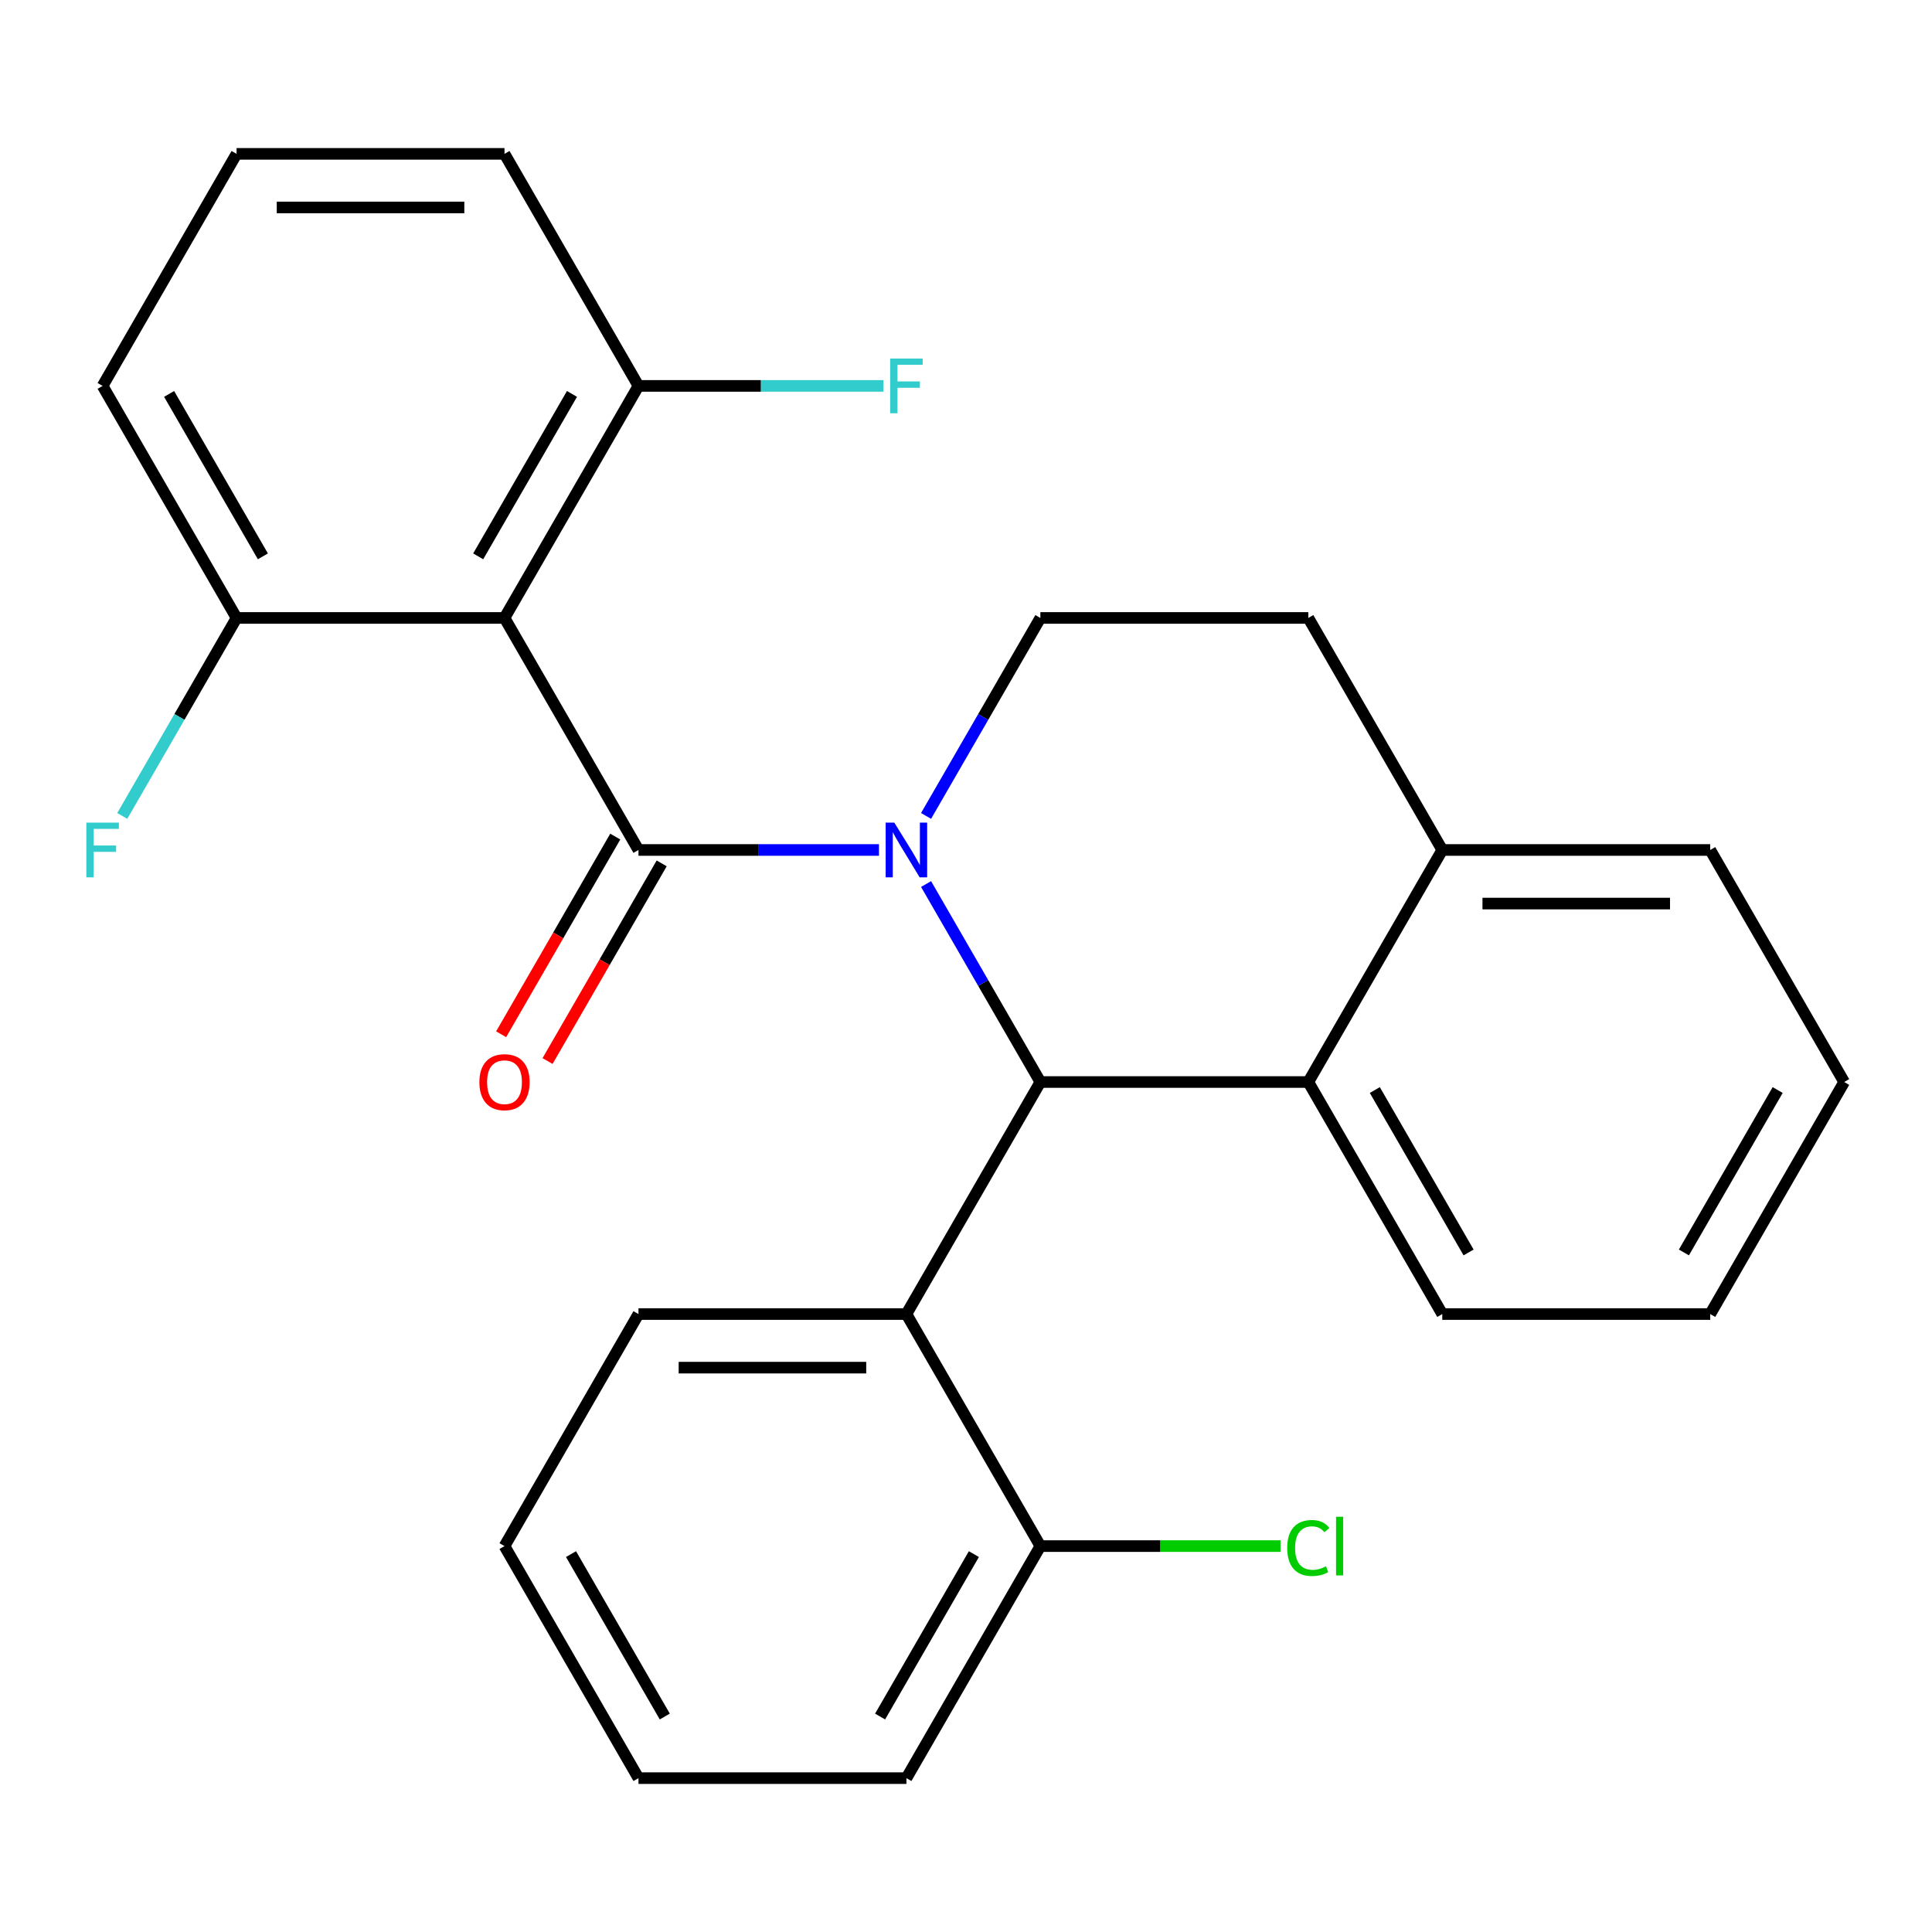 <?xml version='1.0' encoding='iso-8859-1'?>
<svg version='1.1' baseProfile='full'
              xmlns='http://www.w3.org/2000/svg'
                      xmlns:rdkit='http://www.rdkit.org/xml'
                      xmlns:xlink='http://www.w3.org/1999/xlink'
                  xml:space='preserve'
width='1000px' height='1000px' viewBox='0 0 1000 1000'>
<!-- END OF HEADER -->
<rect style='opacity:1.0;fill:#FFFFFF;stroke:none' width='1000' height='1000' x='0' y='0'> </rect>
<path class='bond-0' d='M 954.545,560.051 L 885.204,680.154' style='fill:none;fill-rule:evenodd;stroke:#000000;stroke-width:6px;stroke-linecap:butt;stroke-linejoin:miter;stroke-opacity:1' />
<path class='bond-0' d='M 920.124,564.198 L 871.585,648.27' style='fill:none;fill-rule:evenodd;stroke:#000000;stroke-width:6px;stroke-linecap:butt;stroke-linejoin:miter;stroke-opacity:1' />
<path class='bond-1' d='M 954.545,560.051 L 885.204,439.949' style='fill:none;fill-rule:evenodd;stroke:#000000;stroke-width:6px;stroke-linecap:butt;stroke-linejoin:miter;stroke-opacity:1' />
<path class='bond-2' d='M 885.204,680.154 L 746.522,680.154' style='fill:none;fill-rule:evenodd;stroke:#000000;stroke-width:6px;stroke-linecap:butt;stroke-linejoin:miter;stroke-opacity:1' />
<path class='bond-3' d='M 746.522,680.154 L 677.18,560.051' style='fill:none;fill-rule:evenodd;stroke:#000000;stroke-width:6px;stroke-linecap:butt;stroke-linejoin:miter;stroke-opacity:1' />
<path class='bond-3' d='M 760.141,648.27 L 711.602,564.198' style='fill:none;fill-rule:evenodd;stroke:#000000;stroke-width:6px;stroke-linecap:butt;stroke-linejoin:miter;stroke-opacity:1' />
<path class='bond-4' d='M 885.204,439.949 L 746.522,439.949' style='fill:none;fill-rule:evenodd;stroke:#000000;stroke-width:6px;stroke-linecap:butt;stroke-linejoin:miter;stroke-opacity:1' />
<path class='bond-4' d='M 864.402,467.685 L 767.324,467.685' style='fill:none;fill-rule:evenodd;stroke:#000000;stroke-width:6px;stroke-linecap:butt;stroke-linejoin:miter;stroke-opacity:1' />
<path class='bond-5' d='M 746.522,439.949 L 677.18,560.051' style='fill:none;fill-rule:evenodd;stroke:#000000;stroke-width:6px;stroke-linecap:butt;stroke-linejoin:miter;stroke-opacity:1' />
<path class='bond-6' d='M 746.522,439.949 L 677.18,319.846' style='fill:none;fill-rule:evenodd;stroke:#000000;stroke-width:6px;stroke-linecap:butt;stroke-linejoin:miter;stroke-opacity:1' />
<path class='bond-7' d='M 677.18,560.051 L 538.498,560.051' style='fill:none;fill-rule:evenodd;stroke:#000000;stroke-width:6px;stroke-linecap:butt;stroke-linejoin:miter;stroke-opacity:1' />
<path class='bond-8' d='M 479.333,457.576 L 508.915,508.814' style='fill:none;fill-rule:evenodd;stroke:#0000FF;stroke-width:6px;stroke-linecap:butt;stroke-linejoin:miter;stroke-opacity:1' />
<path class='bond-8' d='M 508.915,508.814 L 538.498,560.051' style='fill:none;fill-rule:evenodd;stroke:#000000;stroke-width:6px;stroke-linecap:butt;stroke-linejoin:miter;stroke-opacity:1' />
<path class='bond-9' d='M 479.333,422.322 L 508.915,371.084' style='fill:none;fill-rule:evenodd;stroke:#0000FF;stroke-width:6px;stroke-linecap:butt;stroke-linejoin:miter;stroke-opacity:1' />
<path class='bond-9' d='M 508.915,371.084 L 538.498,319.846' style='fill:none;fill-rule:evenodd;stroke:#000000;stroke-width:6px;stroke-linecap:butt;stroke-linejoin:miter;stroke-opacity:1' />
<path class='bond-10' d='M 454.949,439.949 L 392.712,439.949' style='fill:none;fill-rule:evenodd;stroke:#0000FF;stroke-width:6px;stroke-linecap:butt;stroke-linejoin:miter;stroke-opacity:1' />
<path class='bond-10' d='M 392.712,439.949 L 330.474,439.949' style='fill:none;fill-rule:evenodd;stroke:#000000;stroke-width:6px;stroke-linecap:butt;stroke-linejoin:miter;stroke-opacity:1' />
<path class='bond-11' d='M 538.498,319.846 L 677.18,319.846' style='fill:none;fill-rule:evenodd;stroke:#000000;stroke-width:6px;stroke-linecap:butt;stroke-linejoin:miter;stroke-opacity:1' />
<path class='bond-12' d='M 330.474,439.949 L 261.132,319.846' style='fill:none;fill-rule:evenodd;stroke:#000000;stroke-width:6px;stroke-linecap:butt;stroke-linejoin:miter;stroke-opacity:1' />
<path class='bond-13' d='M 318.463,433.015 L 288.928,484.172' style='fill:none;fill-rule:evenodd;stroke:#000000;stroke-width:6px;stroke-linecap:butt;stroke-linejoin:miter;stroke-opacity:1' />
<path class='bond-13' d='M 288.928,484.172 L 259.392,535.33' style='fill:none;fill-rule:evenodd;stroke:#FF0000;stroke-width:6px;stroke-linecap:butt;stroke-linejoin:miter;stroke-opacity:1' />
<path class='bond-13' d='M 342.484,446.883 L 312.948,498.041' style='fill:none;fill-rule:evenodd;stroke:#000000;stroke-width:6px;stroke-linecap:butt;stroke-linejoin:miter;stroke-opacity:1' />
<path class='bond-13' d='M 312.948,498.041 L 283.412,549.198' style='fill:none;fill-rule:evenodd;stroke:#FF0000;stroke-width:6px;stroke-linecap:butt;stroke-linejoin:miter;stroke-opacity:1' />
<path class='bond-14' d='M 538.498,560.051 L 469.156,680.154' style='fill:none;fill-rule:evenodd;stroke:#000000;stroke-width:6px;stroke-linecap:butt;stroke-linejoin:miter;stroke-opacity:1' />
<path class='bond-15' d='M 261.132,319.846 L 330.474,199.743' style='fill:none;fill-rule:evenodd;stroke:#000000;stroke-width:6px;stroke-linecap:butt;stroke-linejoin:miter;stroke-opacity:1' />
<path class='bond-15' d='M 247.513,287.962 L 296.052,203.891' style='fill:none;fill-rule:evenodd;stroke:#000000;stroke-width:6px;stroke-linecap:butt;stroke-linejoin:miter;stroke-opacity:1' />
<path class='bond-16' d='M 261.132,319.846 L 122.45,319.846' style='fill:none;fill-rule:evenodd;stroke:#000000;stroke-width:6px;stroke-linecap:butt;stroke-linejoin:miter;stroke-opacity:1' />
<path class='bond-17' d='M 469.156,680.154 L 330.474,680.154' style='fill:none;fill-rule:evenodd;stroke:#000000;stroke-width:6px;stroke-linecap:butt;stroke-linejoin:miter;stroke-opacity:1' />
<path class='bond-17' d='M 448.354,707.891 L 351.276,707.891' style='fill:none;fill-rule:evenodd;stroke:#000000;stroke-width:6px;stroke-linecap:butt;stroke-linejoin:miter;stroke-opacity:1' />
<path class='bond-18' d='M 469.156,680.154 L 538.498,800.257' style='fill:none;fill-rule:evenodd;stroke:#000000;stroke-width:6px;stroke-linecap:butt;stroke-linejoin:miter;stroke-opacity:1' />
<path class='bond-19' d='M 330.474,680.154 L 261.132,800.257' style='fill:none;fill-rule:evenodd;stroke:#000000;stroke-width:6px;stroke-linecap:butt;stroke-linejoin:miter;stroke-opacity:1' />
<path class='bond-20' d='M 261.132,800.257 L 330.474,920.359' style='fill:none;fill-rule:evenodd;stroke:#000000;stroke-width:6px;stroke-linecap:butt;stroke-linejoin:miter;stroke-opacity:1' />
<path class='bond-20' d='M 295.554,804.404 L 344.093,888.476' style='fill:none;fill-rule:evenodd;stroke:#000000;stroke-width:6px;stroke-linecap:butt;stroke-linejoin:miter;stroke-opacity:1' />
<path class='bond-21' d='M 330.474,920.359 L 469.156,920.359' style='fill:none;fill-rule:evenodd;stroke:#000000;stroke-width:6px;stroke-linecap:butt;stroke-linejoin:miter;stroke-opacity:1' />
<path class='bond-22' d='M 469.156,920.359 L 538.498,800.257' style='fill:none;fill-rule:evenodd;stroke:#000000;stroke-width:6px;stroke-linecap:butt;stroke-linejoin:miter;stroke-opacity:1' />
<path class='bond-22' d='M 455.537,888.476 L 504.076,804.404' style='fill:none;fill-rule:evenodd;stroke:#000000;stroke-width:6px;stroke-linecap:butt;stroke-linejoin:miter;stroke-opacity:1' />
<path class='bond-23' d='M 538.498,800.257 L 600.645,800.257' style='fill:none;fill-rule:evenodd;stroke:#000000;stroke-width:6px;stroke-linecap:butt;stroke-linejoin:miter;stroke-opacity:1' />
<path class='bond-23' d='M 600.645,800.257 L 662.793,800.257' style='fill:none;fill-rule:evenodd;stroke:#00CC00;stroke-width:6px;stroke-linecap:butt;stroke-linejoin:miter;stroke-opacity:1' />
<path class='bond-24' d='M 330.474,199.743 L 261.132,79.641' style='fill:none;fill-rule:evenodd;stroke:#000000;stroke-width:6px;stroke-linecap:butt;stroke-linejoin:miter;stroke-opacity:1' />
<path class='bond-25' d='M 330.474,199.743 L 393.872,199.743' style='fill:none;fill-rule:evenodd;stroke:#000000;stroke-width:6px;stroke-linecap:butt;stroke-linejoin:miter;stroke-opacity:1' />
<path class='bond-25' d='M 393.872,199.743 L 457.269,199.743' style='fill:none;fill-rule:evenodd;stroke:#33CCCC;stroke-width:6px;stroke-linecap:butt;stroke-linejoin:miter;stroke-opacity:1' />
<path class='bond-26' d='M 122.45,319.846 L 53.109,199.743' style='fill:none;fill-rule:evenodd;stroke:#000000;stroke-width:6px;stroke-linecap:butt;stroke-linejoin:miter;stroke-opacity:1' />
<path class='bond-26' d='M 136.069,287.962 L 87.53,203.891' style='fill:none;fill-rule:evenodd;stroke:#000000;stroke-width:6px;stroke-linecap:butt;stroke-linejoin:miter;stroke-opacity:1' />
<path class='bond-27' d='M 122.45,319.846 L 92.868,371.084' style='fill:none;fill-rule:evenodd;stroke:#000000;stroke-width:6px;stroke-linecap:butt;stroke-linejoin:miter;stroke-opacity:1' />
<path class='bond-27' d='M 92.868,371.084 L 63.285,422.322' style='fill:none;fill-rule:evenodd;stroke:#33CCCC;stroke-width:6px;stroke-linecap:butt;stroke-linejoin:miter;stroke-opacity:1' />
<path class='bond-28' d='M 261.132,79.641 L 122.45,79.641' style='fill:none;fill-rule:evenodd;stroke:#000000;stroke-width:6px;stroke-linecap:butt;stroke-linejoin:miter;stroke-opacity:1' />
<path class='bond-28' d='M 240.33,107.377 L 143.252,107.377' style='fill:none;fill-rule:evenodd;stroke:#000000;stroke-width:6px;stroke-linecap:butt;stroke-linejoin:miter;stroke-opacity:1' />
<path class='bond-29' d='M 53.109,199.743 L 122.45,79.641' style='fill:none;fill-rule:evenodd;stroke:#000000;stroke-width:6px;stroke-linecap:butt;stroke-linejoin:miter;stroke-opacity:1' />
<path  class='atom-6' d='M 462.896 425.789
L 472.176 440.789
Q 473.096 442.269, 474.576 444.949
Q 476.056 447.629, 476.136 447.789
L 476.136 425.789
L 479.896 425.789
L 479.896 454.109
L 476.016 454.109
L 466.056 437.709
Q 464.896 435.789, 463.656 433.589
Q 462.456 431.389, 462.096 430.709
L 462.096 454.109
L 458.416 454.109
L 458.416 425.789
L 462.896 425.789
' fill='#0000FF'/>
<path  class='atom-10' d='M 248.132 560.131
Q 248.132 553.331, 251.492 549.531
Q 254.852 545.731, 261.132 545.731
Q 267.412 545.731, 270.772 549.531
Q 274.132 553.331, 274.132 560.131
Q 274.132 567.011, 270.732 570.931
Q 267.332 574.811, 261.132 574.811
Q 254.892 574.811, 251.492 570.931
Q 248.132 567.051, 248.132 560.131
M 261.132 571.611
Q 265.452 571.611, 267.772 568.731
Q 270.132 565.811, 270.132 560.131
Q 270.132 554.571, 267.772 551.771
Q 265.452 548.931, 261.132 548.931
Q 256.812 548.931, 254.452 551.731
Q 252.132 554.531, 252.132 560.131
Q 252.132 565.851, 254.452 568.731
Q 256.812 571.611, 261.132 571.611
' fill='#FF0000'/>
<path  class='atom-19' d='M 666.26 801.237
Q 666.26 794.197, 669.54 790.517
Q 672.86 786.797, 679.14 786.797
Q 684.98 786.797, 688.1 790.917
L 685.46 793.077
Q 683.18 790.077, 679.14 790.077
Q 674.86 790.077, 672.58 792.957
Q 670.34 795.797, 670.34 801.237
Q 670.34 806.837, 672.66 809.717
Q 675.02 812.597, 679.58 812.597
Q 682.7 812.597, 686.34 810.717
L 687.46 813.717
Q 685.98 814.677, 683.74 815.237
Q 681.5 815.797, 679.02 815.797
Q 672.86 815.797, 669.54 812.037
Q 666.26 808.277, 666.26 801.237
' fill='#00CC00'/>
<path  class='atom-19' d='M 691.54 785.077
L 695.22 785.077
L 695.22 815.437
L 691.54 815.437
L 691.54 785.077
' fill='#00CC00'/>
<path  class='atom-23' d='M 460.736 185.583
L 477.576 185.583
L 477.576 188.823
L 464.536 188.823
L 464.536 197.423
L 476.136 197.423
L 476.136 200.703
L 464.536 200.703
L 464.536 213.903
L 460.736 213.903
L 460.736 185.583
' fill='#33CCCC'/>
<path  class='atom-25' d='M 44.689 425.789
L 61.529 425.789
L 61.529 429.029
L 48.489 429.029
L 48.489 437.629
L 60.089 437.629
L 60.089 440.909
L 48.489 440.909
L 48.489 454.109
L 44.689 454.109
L 44.689 425.789
' fill='#33CCCC'/>
</svg>
